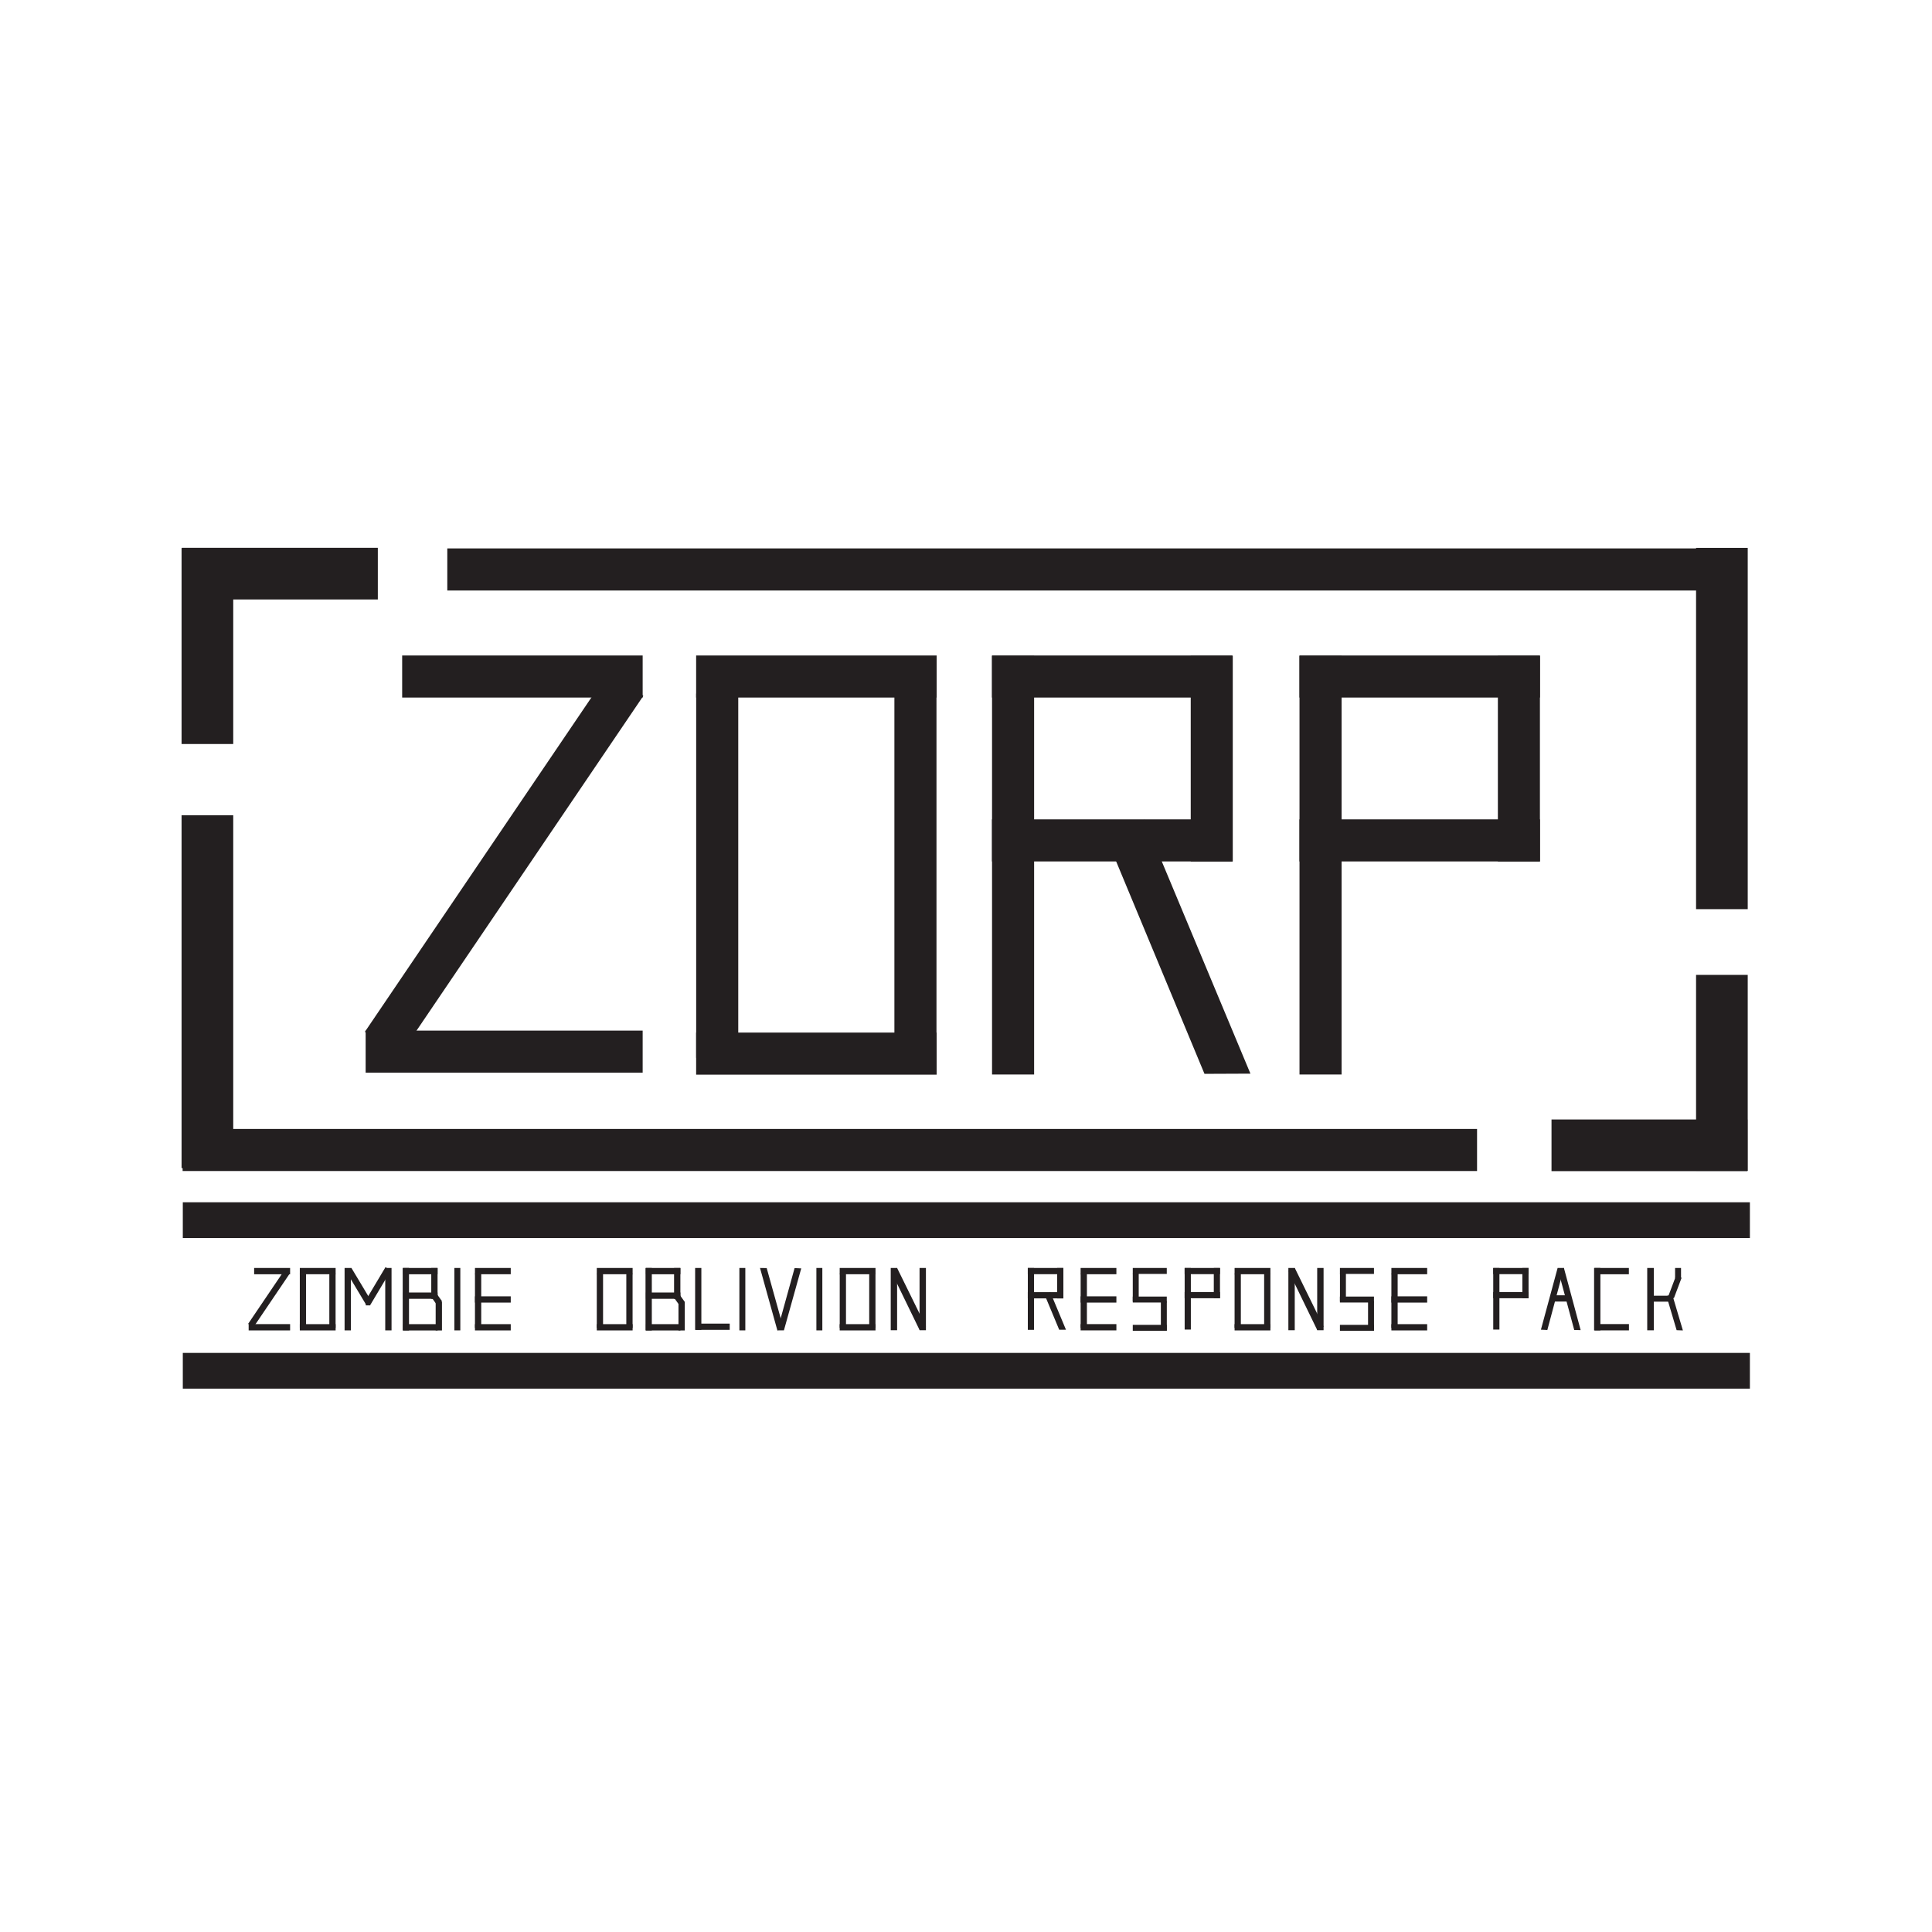 <?xml version="1.0" encoding="utf-8"?>
<!-- Generator: Adobe Illustrator 28.0.0, SVG Export Plug-In . SVG Version: 6.00 Build 0)  -->
<svg version="1.1" xmlns="http://www.w3.org/2000/svg" xmlns:xlink="http://www.w3.org/1999/xlink" x="0px" y="0px"
	 viewBox="0 0 500 500" style="enable-background:new 0 0 500 500;" xml:space="preserve">
<style type="text/css">
	.st0{display:none;}
	.st1{display:inline;}
	.st2{fill:#343433;}
	.st3{fill:none;stroke:#343433;stroke-width:10;stroke-linecap:round;stroke-miterlimit:10;}
	.st4{fill:#F1F1F2;}
	.st5{fill:none;stroke:#F1F1F2;stroke-width:3;stroke-linecap:round;stroke-miterlimit:10;}
	.st6{fill:#231F20;}
</style>
<g id="Troubadours" class="st0">
	<g class="st1">
		<g>
			<path class="st2" d="M134.23,318.91c-7.04,0-12.76-5.72-12.76-12.76s5.72-12.76,12.76-12.76c7.04,0,12.76,5.72,12.76,12.76
				S141.26,318.91,134.23,318.91z M134.23,297.12c-4.98,0-9.04,4.05-9.04,9.04c0,4.98,4.05,9.04,9.04,9.04
				c4.98,0,9.04-4.05,9.04-9.04C143.26,301.17,139.21,297.12,134.23,297.12z"/>
		</g>
		<g>
			<path class="st2" d="M197.23,338.61c-11.97,0-18.31-7.72-18.92-8.51c-1-1.17-23.92-27.89-32.58-39.28
				c-3.23-4.26-8.03-6.04-14.26-5.3c-4.89,0.58-8.86,2.55-8.9,2.57c-0.92,0.46-2.04,0.09-2.5-0.82c-0.46-0.92-0.1-2.03,0.82-2.5
				c0.18-0.09,4.51-2.26,10.03-2.93c7.58-0.92,13.72,1.4,17.78,6.73c8.74,11.5,32.23,38.87,32.47,39.15l0.07,0.09
				c0.24,0.31,6.05,7.7,17.4,7.05c13.08-0.75,21.32-11.45,21.44-17.03c0.02-1.01,0.85-1.82,1.86-1.82c0.01,0,0.03,0,0.04,0
				c1.03,0.02,1.84,0.88,1.82,1.9c-0.09,4.07-2.8,9.06-7.07,13.02c-4.91,4.55-11.26,7.27-17.88,7.64
				C198.3,338.6,197.75,338.61,197.23,338.61z"/>
		</g>
		<g>
			<path class="st2" d="M153.54,338.61c-1.03,0-1.86-0.83-1.86-1.86v-39.02c0-1.03,0.83-1.86,1.86-1.86c1.03,0,1.86,0.83,1.86,1.86
				v39.02C155.4,337.78,154.57,338.61,153.54,338.61z"/>
		</g>
		<g>
			<path class="st2" d="M30.55,199.64c-10.31,0-18.69-8.39-18.69-18.69c0-10.31,8.39-18.69,18.69-18.69h150.16
				c1.03,0,1.86,0.83,1.86,1.86c0,1.03-0.83,1.86-1.86,1.86H30.55c-8.25,0-14.97,6.72-14.97,14.97c0,8.25,6.72,14.97,14.97,14.97
				c1.03,0,1.86,0.83,1.86,1.86C32.41,198.81,31.58,199.64,30.55,199.64z"/>
		</g>
		<g>
			<path class="st2" d="M43.61,242.94c-1.03,0-1.86-0.83-1.86-1.86v-76.96c0-1.03,0.83-1.86,1.86-1.86c1.03,0,1.86,0.83,1.86,1.86
				v76.96C45.47,242.11,44.64,242.94,43.61,242.94z"/>
		</g>
		<g>
			<path class="st2" d="M255.96,303.03c-10.31,0-18.69-8.38-18.69-18.69c0-10.31,8.39-18.69,18.69-18.69h106.33
				c1.03,0,1.86,0.83,1.86,1.86c0,1.03-0.83,1.86-1.86,1.86H255.96c-8.25,0-14.97,6.72-14.97,14.97c0,8.25,6.72,14.97,14.97,14.97
				c1.03,0,1.86,0.83,1.86,1.86C257.82,302.2,256.99,303.03,255.96,303.03z"/>
		</g>
		<g>
			<path class="st2" d="M269.01,338.66c-1.03,0-1.86-0.83-1.86-1.86v-69.29c0-1.03,0.83-1.86,1.86-1.86c1.03,0,1.86,0.83,1.86,1.86
				v69.29C270.87,337.83,270.04,338.66,269.01,338.66z"/>
		</g>
		<g>
			<path class="st3" d="M98.88,203.31"/>
		</g>
		<g>
			<path class="st3" d="M98.88,177.4"/>
		</g>
		<g>
			<path class="st2" d="M235.24,243.06c-9.91,0-17.97-8.06-17.97-17.97c0-9.91,8.06-17.97,17.97-17.97
				c9.91,0,17.97,8.06,17.97,17.97C253.21,235,245.15,243.06,235.24,243.06z M235.24,210.83c-7.86,0-14.25,6.39-14.25,14.25
				c0,7.86,6.39,14.25,14.25,14.25c7.86,0,14.25-6.39,14.25-14.25C249.49,217.23,243.1,210.83,235.24,210.83z"/>
		</g>
		<g>
			<path class="st2" d="M251.35,207.48c-1.03,0-1.86-0.83-1.86-1.86c0-7.86-6.39-14.25-14.25-14.25c-7.86,0-14.25,6.39-14.25,14.25
				c0,1.03-0.83,1.86-1.86,1.86c-1.03,0-1.86-0.83-1.86-1.86c0-9.91,8.06-17.97,17.97-17.97c9.91,0,17.97,8.06,17.97,17.97
				C253.21,206.65,252.38,207.48,251.35,207.48z"/>
		</g>
		<g>
			<path class="st2" d="M262.02,241.73c-0.1,0-0.21-0.01-0.32-0.03c-7.07-1.21-12.21-7.3-12.21-14.49c0-1.03,0.83-1.86,1.86-1.86
				c1.03,0,1.86,0.83,1.86,1.86c0,5.37,3.83,9.92,9.11,10.82c1.01,0.17,1.69,1.13,1.52,2.15
				C263.69,241.09,262.91,241.73,262.02,241.73z"/>
		</g>
		<g>
			<path class="st2" d="M301.01,333.14c-9.91,0-17.97-8.06-17.97-17.97c0-9.91,8.06-17.97,17.97-17.97
				c9.91,0,17.97,8.06,17.97,17.97C318.98,325.08,310.92,333.14,301.01,333.14z M301.01,300.92c-7.86,0-14.25,6.39-14.25,14.25
				c0,7.86,6.39,14.25,14.25,14.25c7.86,0,14.25-6.39,14.25-14.25C315.26,307.31,308.86,300.92,301.01,300.92z"/>
		</g>
		<g>
			<path class="st2" d="M58.82,242.94c-1.03,0-1.86-0.83-1.86-1.86v-63.47c0-1.03,0.83-1.86,1.86-1.86c1.03,0,1.86,0.83,1.86,1.86
				v63.47C60.68,242.11,59.85,242.94,58.82,242.94z"/>
		</g>
		<g>
			<path class="st2" d="M94.74,242.94c-7.53,0-9.81-4.28-9.99-6.67l-2.36-13.67c-1.53-10.67-9.64-18.12-19.72-18.12
				c-1.03,0-1.86-0.83-1.86-1.86c0-1.03,0.83-1.86,1.86-1.86c5.97,0,11.4,2.14,15.72,6.2c4.1,3.85,6.83,9.21,7.68,15.09l2.39,13.86
				l0,0.06c0.05,0.44,0.59,3.25,6.28,3.25c1.03,0,1.86,0.83,1.86,1.86C96.6,242.11,95.77,242.94,94.74,242.94z"/>
		</g>
		<g>
			<path class="st2" d="M60.3,204.48c-1.03,0-1.86-0.83-1.86-1.86c0-1.03,0.83-1.86,1.86-1.86c17.34,0,19.35-6.31,19.35-11.05
				c0-4.39-2.16-10.23-20.82-10.23c-1.03,0-1.86-0.83-1.86-1.86c0-1.03,0.83-1.86,1.86-1.86c6.07,0,24.55,0,24.55,13.95
				C83.37,199.51,75.6,204.48,60.3,204.48z"/>
		</g>
		<g>
			<path class="st2" d="M362.29,338.9c-1.03,0-1.86-0.83-1.86-1.86v-69.53c0-1.03,0.83-1.86,1.86-1.86c1.03,0,1.86,0.83,1.86,1.86
				v69.53C364.15,338.07,363.32,338.9,362.29,338.9z"/>
		</g>
		<g>
			<path class="st2" d="M398.21,338.9c-7.59,0-9.84-4.35-9.99-6.72l-2.36-19.7c-1.54-10.66-9.65-18.1-19.72-18.1
				c-1.03,0-1.86-0.83-1.86-1.86c0-1.03,0.83-1.86,1.86-1.86c5.97,0,11.4,2.14,15.72,6.2c4.11,3.86,6.84,9.23,7.69,15.12l0.01,0.04
				l2.38,19.89l0,0.02c0.05,0.45,0.61,3.25,6.28,3.25c1.03,0,1.86,0.83,1.86,1.86C400.07,338.07,399.24,338.9,398.21,338.9z"/>
		</g>
		<g>
			<path class="st2" d="M363.77,294.37c-1.03,0-1.86-0.83-1.86-1.86c0-1.03,0.83-1.86,1.86-1.86c17.34,0,19.35-6.31,19.35-11.05
				c0-4.39-2.16-10.23-20.82-10.23c-1.03,0-1.86-0.83-1.86-1.86c0-1.03,0.83-1.86,1.86-1.86c6.07,0,24.55,0,24.55,13.95
				C386.84,289.4,379.08,294.37,363.77,294.37z"/>
		</g>
		<g>
			<path class="st2" d="M403.99,243.17c-1.03,0-1.86-0.83-1.86-1.86v-63.47c0-1.03,0.83-1.86,1.86-1.86s1.86,0.83,1.86,1.86v63.47
				C405.85,242.34,405.01,243.17,403.99,243.17z"/>
		</g>
		<g>
			<path class="st2" d="M439.9,243.17c-7.53,0-9.81-4.28-9.99-6.67l-2.36-13.67c-1.53-10.67-9.64-18.12-19.72-18.12
				c-1.03,0-1.86-0.83-1.86-1.86c0-1.03,0.83-1.86,1.86-1.86c5.97,0,11.4,2.14,15.72,6.2c4.1,3.85,6.83,9.21,7.68,15.09l2.39,13.86
				l0,0.06c0.05,0.44,0.59,3.25,6.28,3.25c1.03,0,1.86,0.83,1.86,1.86C441.77,242.34,440.93,243.17,439.9,243.17z"/>
		</g>
		<g>
			<path class="st2" d="M405.46,204.71c-1.03,0-1.86-0.83-1.86-1.86c0-1.03,0.83-1.86,1.86-1.86c17.34,0,19.35-6.31,19.35-11.05
				c0-4.39-2.16-10.23-20.82-10.23c-1.03,0-1.86-0.83-1.86-1.86c0-1.03,0.83-1.86,1.86-1.86c6.07,0,24.55,0,24.55,13.95
				C428.53,199.74,420.77,204.71,405.46,204.71z"/>
		</g>
		<g>
			<path class="st2" d="M323.5,316.54c-1.03,0-1.86-0.83-1.86-1.86c0-11.38-9.26-20.63-20.63-20.63c-5.41,0-10.52,2.08-14.4,5.85
				c-0.74,0.72-1.91,0.7-2.63-0.03c-0.72-0.74-0.7-1.91,0.03-2.63c4.57-4.45,10.61-6.91,16.99-6.91c13.43,0,24.36,10.93,24.36,24.36
				C325.36,315.7,324.53,316.54,323.5,316.54z"/>
		</g>
		<g>
			<path class="st2" d="M335.12,338.66c-4.23,0-7.34-1.07-9.53-3.27c-4.01-4.02-3.98-10.92-3.95-18.91c0-0.7,0.01-1.41,0.01-2.13
				c0-1.03,0.83-1.86,1.86-1.86s1.86,0.83,1.86,1.86c0,0.72,0,1.44-0.01,2.15c-0.03,7.16-0.05,13.34,2.87,16.26
				c1.45,1.46,3.71,2.17,6.9,2.17c7.18,0,11.65-4.56,11.65-11.91c0-1.03,0.83-1.86,1.86-1.86c1.03,0,1.86,0.83,1.86,1.86
				c0,4.49-1.39,8.35-4.02,11.15C343.72,337.11,339.79,338.66,335.12,338.66z"/>
		</g>
		<g>
			<path class="st2" d="M348.63,338.9c-1.03,0-1.86-0.83-1.86-1.86v-39.63c0-1.03,0.83-1.86,1.86-1.86c1.03,0,1.86,0.83,1.86,1.86
				v39.63C350.49,338.07,349.65,338.9,348.63,338.9z"/>
		</g>
		<g>
			<path class="st2" d="M344.66,237.27c-9.91,0-17.97-8.06-17.97-17.97c0-9.91,8.06-17.97,17.97-17.97
				c9.91,0,17.97,8.06,17.97,17.97C362.63,229.2,354.57,237.27,344.66,237.27z M344.66,205.04c-7.86,0-14.25,6.39-14.25,14.25
				c0,7.86,6.39,14.25,14.25,14.25c7.86,0,14.25-6.39,14.25-14.25C358.91,211.43,352.52,205.04,344.66,205.04z"/>
		</g>
		<g>
			<path class="st2" d="M367.15,220.66c-1.03,0-1.86-0.83-1.86-1.86c0-11.38-9.26-20.63-20.63-20.63c-5.41,0-10.52,2.08-14.4,5.85
				c-0.74,0.72-1.91,0.7-2.63-0.03c-0.72-0.74-0.7-1.92,0.03-2.63c4.57-4.45,10.61-6.91,16.99-6.91c13.43,0,24.36,10.93,24.36,24.36
				C369.01,219.83,368.18,220.66,367.15,220.66z"/>
		</g>
		<g>
			<path class="st2" d="M378.77,242.78c-4.23,0-7.34-1.07-9.53-3.27c-4.01-4.02-3.98-10.92-3.95-18.91c0-0.7,0.01-1.41,0.01-2.13
				c0-1.03,0.83-1.86,1.86-1.86c1.03,0,1.86,0.83,1.86,1.86c0,0.72,0,1.44-0.01,2.15c-0.03,7.16-0.05,13.34,2.87,16.27
				c1.45,1.46,3.71,2.17,6.9,2.17c7.18,0,11.65-4.56,11.65-11.91c0-1.03,0.83-1.86,1.86-1.86c1.03,0,1.86,0.83,1.86,1.86
				c0,4.49-1.39,8.35-4.02,11.15C387.37,241.23,383.44,242.78,378.77,242.78z"/>
		</g>
		<g>
			<path class="st2" d="M392.28,243.17c-1.03,0-1.86-0.83-1.86-1.86v-39.78c0-1.03,0.83-1.86,1.86-1.86c1.03,0,1.86,0.83,1.86,1.86
				v39.78C394.14,242.34,393.31,243.17,392.28,243.17z"/>
		</g>
		<g>
			<path class="st2" d="M114.98,237.27c-9.91,0-17.97-8.06-17.97-17.97c0-9.91,8.06-17.97,17.97-17.97s17.97,8.06,17.97,17.97
				C132.96,229.2,124.89,237.27,114.98,237.27z M114.98,205.04c-7.86,0-14.25,6.39-14.25,14.25c0,7.86,6.39,14.25,14.25,14.25
				s14.25-6.39,14.25-14.25C129.23,211.43,122.84,205.04,114.98,205.04z"/>
		</g>
		<g>
			<path class="st2" d="M137.48,220.66c-1.03,0-1.86-0.83-1.86-1.86c0-11.38-9.26-20.63-20.63-20.63c-5.41,0-10.52,2.08-14.4,5.85
				c-0.74,0.72-1.91,0.7-2.63-0.03c-0.72-0.74-0.7-1.92,0.03-2.63c4.57-4.45,10.61-6.91,16.99-6.91c13.43,0,24.36,10.93,24.36,24.36
				C139.34,219.83,138.51,220.66,137.48,220.66z"/>
		</g>
		<g>
			<path class="st2" d="M149.1,242.78c-4.23,0-7.34-1.07-9.53-3.27c-4.01-4.02-3.98-10.92-3.95-18.91c0-0.7,0.01-1.41,0.01-2.13
				c0-1.03,0.83-1.86,1.86-1.86s1.86,0.83,1.86,1.86c0,0.72,0,1.44-0.01,2.15c-0.03,7.16-0.05,13.34,2.87,16.26
				c1.45,1.46,3.71,2.17,6.9,2.17c7.18,0,11.65-4.56,11.65-11.91c0-1.03,0.83-1.86,1.86-1.86s1.86,0.83,1.86,1.86
				c0,4.49-1.39,8.35-4.02,11.15C157.69,241.23,153.77,242.78,149.1,242.78z"/>
		</g>
		<g>
			<path class="st2" d="M162.6,243.17c-1.03,0-1.86-0.83-1.86-1.86v-39.78c0-1.03,0.83-1.86,1.86-1.86s1.86,0.83,1.86,1.86v39.78
				C164.47,242.34,163.63,243.17,162.6,243.17z"/>
		</g>
		<g>
			<path class="st2" d="M180.71,201.58c-1.03,0-1.86-0.83-1.86-1.86c0-1.03,0.83-1.86,1.86-1.86c10.41,0,18.88-7.15,18.88-15.94
				c0-8.79-8.47-15.94-18.88-15.94c-1.03,0-1.86-0.83-1.86-1.86c0-1.03,0.83-1.86,1.86-1.86c12.46,0,22.6,8.82,22.6,19.66
				C203.31,192.76,193.18,201.58,180.71,201.58z"/>
		</g>
		<g>
			<path class="st2" d="M173.79,243.06c-1.03,0-1.86-0.83-1.86-1.86v-77.08c0-1.03,0.83-1.86,1.86-1.86c1.03,0,1.86,0.83,1.86,1.86
				v77.08C175.65,242.23,174.82,243.06,173.79,243.06z"/>
		</g>
		<g>
			<path class="st2" d="M173.79,323.81c-1.03,0-1.86-0.83-1.86-1.86v-33.9c0-1.03,0.83-1.86,1.86-1.86c1.03,0,1.86,0.83,1.86,1.86
				v33.9C175.65,322.97,174.82,323.81,173.79,323.81z"/>
		</g>
		<g>
			<path class="st2" d="M188.23,243.06c-1.03,0-1.86-0.83-1.86-1.86c0-1.03,0.83-1.86,1.86-1.86c10.41,0,18.88-8.47,18.88-18.88
				s-8.47-18.88-18.88-18.88c-1.03,0-1.86-0.83-1.86-1.86c0-1.03,0.83-1.86,1.86-1.86c12.46,0,22.6,10.14,22.6,22.6
				C210.83,232.92,200.69,243.06,188.23,243.06z"/>
		</g>
		<g>
			<path class="st2" d="M268.99,241.8c-1.03,0-1.86-0.83-1.86-1.86v-75.73c0-1.03,0.83-1.86,1.86-1.86c1.03,0,1.86,0.83,1.86,1.86
				v75.73C270.85,240.97,270.02,241.8,268.99,241.8z"/>
		</g>
		<g>
			<path class="st2" d="M279.69,241.8c-1.03,0-1.86-0.83-1.86-1.86c0-1.03,0.83-1.86,1.86-1.86c19.85,0,36-16.15,36-36
				c0-19.85-16.15-36-36-36c-1.03,0-1.86-0.83-1.86-1.86c0-1.03,0.83-1.86,1.86-1.86c21.9,0,39.72,17.82,39.72,39.72
				C319.41,223.98,301.59,241.8,279.69,241.8z"/>
		</g>
		<g>
			<path class="st2" d="M279.69,166.07h-25.8c-1.03,0-1.86-0.83-1.86-1.86c0-1.03,0.83-1.86,1.86-1.86h25.8
				c1.03,0,1.86,0.83,1.86,1.86C281.55,165.24,280.72,166.07,279.69,166.07z"/>
		</g>
		<g>
			<path class="st2" d="M191.87,201.69H174c-1.03,0-1.86-0.83-1.86-1.86c0-1.03,0.83-1.86,1.86-1.86h17.87
				c1.03,0,1.86,0.83,1.86,1.86C193.73,200.86,192.9,201.69,191.87,201.69z"/>
		</g>
		<g>
			<path class="st2" d="M251.35,227.6c-1.03,0-1.86-0.83-1.86-1.86v-20.57c0-1.03,0.83-1.86,1.86-1.86c1.03,0,1.86,0.83,1.86,1.86
				v20.57C253.21,226.77,252.38,227.6,251.35,227.6z"/>
		</g>
		<g>
			<path class="st2" d="M187.83,243.06H174c-1.03,0-1.86-0.83-1.86-1.86c0-1.03,0.83-1.86,1.86-1.86h13.83
				c1.03,0,1.86,0.83,1.86,1.86C189.69,242.23,188.86,243.06,187.83,243.06z"/>
		</g>
		<g>
			<path class="st2" d="M279.69,241.8h-17.67c-1.03,0-1.86-0.83-1.86-1.86c0-1.03,0.83-1.86,1.86-1.86h17.67
				c1.03,0,1.86,0.83,1.86,1.86C281.55,240.97,280.72,241.8,279.69,241.8z"/>
		</g>
		<g>
			<path class="st2" d="M464.77,187.22c-0.39,0-0.78-0.12-1.11-0.37c-0.82-0.62-0.99-1.78-0.37-2.61c1.49-1.99,2.27-4.35,2.27-6.84
				c0-6.3-5.12-11.42-11.42-11.42c-6.3,0-11.42,5.12-11.42,11.42c0,0.54,0.04,1.07,0.11,1.6c0.14,1.02-0.57,1.96-1.59,2.1
				c-1.02,0.14-1.96-0.57-2.1-1.59c-0.1-0.69-0.15-1.4-0.15-2.11c0-8.35,6.79-15.14,15.14-15.14c8.35,0,15.14,6.79,15.14,15.14
				c0,3.3-1.04,6.44-3.02,9.07C465.89,186.96,465.33,187.22,464.77,187.22z"/>
		</g>
		<g>
			<path class="st2" d="M462.38,243.16h-21.35c-1.03,0-1.86-0.83-1.86-1.86c0-1.03,0.83-1.86,1.86-1.86h21.35
				c12.08,0,21.9-9.83,21.9-21.9c0-9.19-5.21-16.73-14.3-20.68c-0.94-0.41-1.38-1.51-0.97-2.45c0.41-0.94,1.5-1.38,2.45-0.97
				c10.36,4.5,16.54,13.5,16.54,24.09C488,231.67,476.51,243.16,462.38,243.16z"/>
		</g>
		<g>
			<path class="st2" d="M474.87,199.18c-0.34,0-0.69-0.09-0.99-0.29c-3.48-2.21-8.02-4.29-17.59-4.57
				c-16.66-0.5-17.11-14.67-17.11-14.81c-0.02-1.03,0.8-1.88,1.83-1.9c1.01-0.02,1.87,0.8,1.9,1.82c0.01,0.47,0.47,10.78,13.5,11.17
				c10.5,0.31,15.74,2.78,19.48,5.15c0.87,0.55,1.13,1.7,0.58,2.57C476.09,198.87,475.48,199.18,474.87,199.18z"/>
		</g>
		<g>
			<path class="st4" d="M134.23,317.61c-6.32,0-11.46-5.14-11.46-11.46c0-6.32,5.14-11.46,11.46-11.46
				c6.32,0,11.46,5.14,11.46,11.46C145.68,312.47,140.54,317.61,134.23,317.61z M134.23,295.82c-5.7,0-10.34,4.64-10.34,10.34
				s4.64,10.34,10.34,10.34c5.7,0,10.34-4.64,10.34-10.34S139.93,295.82,134.23,295.82z"/>
		</g>
		<g>
			<path class="st4" d="M197.27,337.31c-11.74,0-17.9-7.96-17.96-8.05c-0.21-0.25-23.76-27.68-32.54-39.23
				c-8.49-11.17-24.62-3.19-24.78-3.11c-0.28,0.14-0.61,0.03-0.75-0.25c-0.14-0.28-0.03-0.61,0.25-0.75
				c0.17-0.09,17.13-8.48,26.18,3.43c8.76,11.53,32.28,38.93,32.52,39.21c0.08,0.11,6.44,8.28,18.54,7.59
				c13.4-0.76,22.52-11.52,22.67-18.3c0.01-0.31,0.24-0.55,0.57-0.55c0.31,0.01,0.55,0.26,0.55,0.57
				c-0.16,7.19-9.71,18.59-23.72,19.39C198.26,337.3,197.76,337.31,197.27,337.31z"/>
		</g>
		<g>
			<path class="st4" d="M153.54,337.31c-0.31,0-0.56-0.25-0.56-0.56v-39.02c0-0.31,0.25-0.56,0.56-0.56c0.31,0,0.56,0.25,0.56,0.56
				v39.02C154.1,337.06,153.85,337.31,153.54,337.31z"/>
		</g>
		<g>
			<path class="st4" d="M30.55,198.34c-9.59,0-17.39-7.8-17.39-17.39c0-9.59,7.8-17.39,17.39-17.39h150.16
				c0.31,0,0.56,0.25,0.56,0.56s-0.25,0.56-0.56,0.56H30.55c-8.97,0-16.27,7.3-16.27,16.27c0,8.97,7.3,16.27,16.27,16.27
				c0.31,0,0.56,0.25,0.56,0.56S30.86,198.34,30.55,198.34z"/>
		</g>
		<g>
			<path class="st4" d="M43.61,241.64c-0.31,0-0.56-0.25-0.56-0.56v-76.96c0-0.31,0.25-0.56,0.56-0.56c0.31,0,0.56,0.25,0.56,0.56
				v76.96C44.17,241.39,43.92,241.64,43.61,241.64z"/>
		</g>
		<g>
			<path class="st4" d="M255.96,301.73c-9.59,0-17.39-7.8-17.39-17.39c0-9.59,7.8-17.39,17.39-17.39h106.33
				c0.31,0,0.56,0.25,0.56,0.56c0,0.31-0.25,0.56-0.56,0.56H255.96c-8.97,0-16.27,7.3-16.27,16.27c0,8.97,7.3,16.27,16.27,16.27
				c0.31,0,0.56,0.25,0.56,0.56C256.52,301.48,256.27,301.73,255.96,301.73z"/>
		</g>
		<g>
			<path class="st4" d="M269.01,337.36c-0.31,0-0.56-0.25-0.56-0.56v-69.29c0-0.31,0.25-0.56,0.56-0.56s0.56,0.25,0.56,0.56v69.29
				C269.57,337.11,269.32,337.36,269.01,337.36z"/>
		</g>
		<g>
			<path class="st5" d="M98.88,203.31"/>
		</g>
		<g>
			<path class="st5" d="M98.88,177.4"/>
		</g>
		<g>
			<path class="st4" d="M235.24,241.76c-9.19,0-16.67-7.48-16.67-16.67c0-9.19,7.48-16.67,16.67-16.67
				c9.19,0,16.67,7.48,16.67,16.67C251.91,234.28,244.43,241.76,235.24,241.76z M235.24,209.53c-8.58,0-15.55,6.98-15.55,15.55
				c0,8.58,6.98,15.55,15.55,15.55c8.58,0,15.55-6.98,15.55-15.55C250.8,216.51,243.82,209.53,235.24,209.53z"/>
		</g>
		<g>
			<path class="st4" d="M251.35,206.18c-0.31,0-0.56-0.25-0.56-0.56c0-8.58-6.98-15.55-15.55-15.55c-8.58,0-15.55,6.98-15.55,15.55
				c0,0.31-0.25,0.56-0.56,0.56c-0.31,0-0.56-0.25-0.56-0.56c0-9.19,7.48-16.67,16.67-16.67c9.19,0,16.67,7.48,16.67,16.67
				C251.91,205.93,251.66,206.18,251.35,206.18z"/>
		</g>
		<g>
			<path class="st4" d="M262.02,240.43c-0.03,0-0.06,0-0.09-0.01c-6.45-1.1-11.13-6.65-11.13-13.2c0-0.31,0.25-0.56,0.56-0.56
				c0.31,0,0.56,0.25,0.56,0.56c0,6,4.29,11.09,10.2,12.1c0.3,0.05,0.51,0.34,0.46,0.64C262.52,240.24,262.28,240.43,262.02,240.43z
				"/>
		</g>
		<g>
			<path class="st4" d="M301.01,331.84c-9.19,0-16.67-7.48-16.67-16.67c0-9.19,7.48-16.67,16.67-16.67
				c9.19,0,16.67,7.48,16.67,16.67C317.68,324.36,310.2,331.84,301.01,331.84z M301.01,299.61c-8.58,0-15.55,6.98-15.55,15.55
				c0,8.58,6.98,15.55,15.55,15.55c8.58,0,15.55-6.98,15.55-15.55C316.56,306.59,309.58,299.61,301.01,299.61z"/>
		</g>
		<g>
			<path class="st4" d="M58.82,241.64c-0.31,0-0.56-0.25-0.56-0.56v-63.47c0-0.31,0.25-0.56,0.56-0.56c0.31,0,0.56,0.25,0.56,0.56
				v63.47C59.38,241.39,59.13,241.64,58.82,241.64z"/>
		</g>
		<g>
			<path class="st4" d="M94.74,241.64c-7.93,0-8.64-4.95-8.69-5.51l-2.36-13.7c-1.63-11.34-10.27-19.26-21.01-19.26
				c-0.31,0-0.56-0.25-0.56-0.56c0-0.31,0.25-0.56,0.56-0.56c11.31,0,20.41,8.31,22.12,20.2l2.37,13.78
				c0.01,0.18,0.33,4.49,7.58,4.49c0.31,0,0.56,0.25,0.56,0.56C95.3,241.39,95.05,241.64,94.74,241.64z"/>
		</g>
		<g>
			<path class="st4" d="M60.3,203.18c-0.31,0-0.56-0.25-0.56-0.56c0-0.31,0.25-0.56,0.56-0.56c13.9,0,20.65-4.04,20.65-12.35
				c0-7.87-7.03-11.53-22.13-11.53c-0.31,0-0.56-0.25-0.56-0.56c0-0.31,0.25-0.56,0.56-0.56c15.64,0,23.24,4.14,23.24,12.65
				C82.06,198.77,74.94,203.18,60.3,203.18z"/>
		</g>
		<g>
			<path class="st4" d="M362.29,337.6c-0.31,0-0.56-0.25-0.56-0.56v-69.53c0-0.31,0.25-0.56,0.56-0.56c0.31,0,0.56,0.25,0.56,0.56
				v69.53C362.85,337.35,362.6,337.6,362.29,337.6z"/>
		</g>
		<g>
			<path class="st4" d="M398.21,337.6c-8,0-8.65-5.03-8.69-5.52l-2.37-19.78c-1.62-11.32-10.26-19.23-21.01-19.23
				c-0.31,0-0.56-0.25-0.56-0.56s0.25-0.56,0.56-0.56c11.31,0,20.41,8.31,22.12,20.2l2.37,19.84c0.01,0.18,0.33,4.49,7.58,4.49
				c0.31,0,0.56,0.25,0.56,0.56S398.52,337.6,398.21,337.6z"/>
		</g>
		<g>
			<path class="st4" d="M363.77,293.07c-0.31,0-0.56-0.25-0.56-0.56s0.25-0.56,0.56-0.56c13.9,0,20.65-4.04,20.65-12.35
				c0-7.87-7.03-11.53-22.13-11.53c-0.31,0-0.56-0.25-0.56-0.56c0-0.31,0.25-0.56,0.56-0.56c15.64,0,23.24,4.14,23.24,12.65
				C385.53,288.67,378.41,293.07,363.77,293.07z"/>
		</g>
		<g>
			<path class="st4" d="M403.99,241.87c-0.31,0-0.56-0.25-0.56-0.56v-63.47c0-0.31,0.25-0.56,0.56-0.56s0.56,0.25,0.56,0.56v63.47
				C404.54,241.62,404.29,241.87,403.99,241.87z"/>
		</g>
		<g>
			<path class="st4" d="M439.9,241.87c-7.93,0-8.64-4.95-8.69-5.51l-2.36-13.7c-1.63-11.34-10.27-19.26-21.01-19.26
				c-0.31,0-0.56-0.25-0.56-0.56c0-0.31,0.25-0.56,0.56-0.56c11.31,0,20.41,8.31,22.12,20.2l2.37,13.78
				c0.01,0.18,0.33,4.49,7.58,4.49c0.31,0,0.56,0.25,0.56,0.56S440.21,241.87,439.9,241.87z"/>
		</g>
		<g>
			<path class="st4" d="M405.46,203.41c-0.31,0-0.56-0.25-0.56-0.56c0-0.31,0.25-0.56,0.56-0.56c13.9,0,20.65-4.04,20.65-12.35
				c0-7.87-7.03-11.53-22.13-11.53c-0.31,0-0.56-0.25-0.56-0.56s0.25-0.56,0.56-0.56c15.64,0,23.24,4.14,23.24,12.65
				C427.23,199,420.11,203.41,405.46,203.41z"/>
		</g>
		<g>
			<path class="st4" d="M323.5,315.23c-0.31,0-0.56-0.25-0.56-0.56c0-12.1-9.84-21.94-21.94-21.94c-5.75,0-11.19,2.21-15.31,6.22
				c-0.22,0.22-0.57,0.21-0.79-0.01c-0.22-0.22-0.21-0.57,0.01-0.79c4.33-4.22,10.04-6.54,16.08-6.54
				c12.71,0,23.05,10.34,23.05,23.05C324.06,314.98,323.81,315.23,323.5,315.23z"/>
		</g>
		<g>
			<path class="st4" d="M335.12,337.36c-3.86,0-6.68-0.94-8.61-2.88c-3.63-3.64-3.6-10.29-3.57-17.98c0-0.7,0.01-1.42,0.01-2.14
				c0-0.31,0.25-0.56,0.56-0.56c0.31,0,0.56,0.25,0.56,0.56c0,0.72,0,1.44-0.01,2.14c-0.03,7.45-0.05,13.88,3.25,17.19
				c1.71,1.72,4.27,2.55,7.82,2.55c7.87,0,12.95-5.19,12.95-13.21c0-0.31,0.25-0.56,0.56-0.56c0.31,0,0.56,0.25,0.56,0.56
				C349.19,331.73,343.66,337.36,335.12,337.36z"/>
		</g>
		<g>
			<path class="st4" d="M348.63,337.6c-0.31,0-0.56-0.25-0.56-0.56v-39.63c0-0.31,0.25-0.56,0.56-0.56c0.31,0,0.56,0.25,0.56,0.56
				v39.63C349.19,337.35,348.94,337.6,348.63,337.6z"/>
		</g>
		<g>
			<path class="st4" d="M344.66,235.96c-9.19,0-16.67-7.48-16.67-16.67c0-9.19,7.48-16.67,16.67-16.67s16.67,7.48,16.67,16.67
				C361.33,228.49,353.85,235.96,344.66,235.96z M344.66,203.74c-8.58,0-15.55,6.98-15.55,15.55c0,8.58,6.98,15.55,15.55,15.55
				c8.58,0,15.55-6.98,15.55-15.55C360.21,210.72,353.23,203.74,344.66,203.74z"/>
		</g>
		<g>
			<path class="st4" d="M367.15,219.36c-0.31,0-0.56-0.25-0.56-0.56c0-12.1-9.84-21.94-21.94-21.94c-5.75,0-11.19,2.21-15.31,6.22
				c-0.22,0.22-0.57,0.21-0.79-0.01c-0.22-0.22-0.21-0.57,0.01-0.79c4.33-4.22,10.04-6.54,16.08-6.54
				c12.71,0,23.05,10.34,23.05,23.05C367.71,219.11,367.46,219.36,367.15,219.36z"/>
		</g>
		<g>
			<path class="st4" d="M378.77,241.48c-3.86,0-6.68-0.94-8.61-2.88c-3.63-3.64-3.6-10.29-3.57-17.98c0-0.7,0.01-1.42,0.01-2.14
				c0-0.31,0.25-0.56,0.56-0.56c0.31,0,0.56,0.25,0.56,0.56c0,0.72,0,1.44-0.01,2.14c-0.03,7.45-0.05,13.88,3.25,17.19
				c1.71,1.72,4.27,2.55,7.82,2.55c7.87,0,12.95-5.19,12.95-13.21c0-0.31,0.25-0.56,0.56-0.56c0.31,0,0.56,0.25,0.56,0.56
				C392.84,235.86,387.32,241.48,378.77,241.48z"/>
		</g>
		<g>
			<path class="st4" d="M392.28,241.87c-0.31,0-0.56-0.25-0.56-0.56v-39.78c0-0.31,0.25-0.56,0.56-0.56c0.31,0,0.56,0.25,0.56,0.56
				v39.78C392.84,241.62,392.59,241.87,392.28,241.87z"/>
		</g>
		<g>
			<path class="st4" d="M114.98,235.96c-9.19,0-16.67-7.48-16.67-16.67c0-9.19,7.48-16.67,16.67-16.67s16.67,7.48,16.67,16.67
				C131.65,228.49,124.18,235.96,114.98,235.96z M114.98,203.74c-8.58,0-15.55,6.98-15.55,15.55c0,8.58,6.98,15.55,15.55,15.55
				s15.55-6.98,15.55-15.55C130.54,210.72,123.56,203.74,114.98,203.74z"/>
		</g>
		<g>
			<path class="st4" d="M137.48,219.36c-0.31,0-0.56-0.25-0.56-0.56c0-12.1-9.84-21.94-21.94-21.94c-5.75,0-11.19,2.21-15.31,6.22
				c-0.22,0.22-0.57,0.21-0.79-0.01c-0.22-0.22-0.21-0.57,0.01-0.79c4.33-4.22,10.04-6.54,16.08-6.54
				c12.71,0,23.05,10.34,23.05,23.05C138.04,219.11,137.79,219.36,137.48,219.36z"/>
		</g>
		<g>
			<path class="st4" d="M149.1,241.48c-3.86,0-6.68-0.94-8.61-2.88c-3.63-3.64-3.6-10.29-3.57-17.98c0-0.7,0.01-1.42,0.01-2.14
				c0-0.31,0.25-0.56,0.56-0.56s0.56,0.25,0.56,0.56c0,0.72,0,1.44-0.01,2.14c-0.03,7.45-0.05,13.88,3.25,17.19
				c1.71,1.72,4.27,2.55,7.82,2.55c7.87,0,12.95-5.19,12.95-13.21c0-0.31,0.25-0.56,0.56-0.56s0.56,0.25,0.56,0.56
				C163.16,235.86,157.64,241.48,149.1,241.48z"/>
		</g>
		<g>
			<path class="st4" d="M162.6,241.87c-0.31,0-0.56-0.25-0.56-0.56v-39.78c0-0.31,0.25-0.56,0.56-0.56s0.56,0.25,0.56,0.56v39.78
				C163.16,241.62,162.91,241.87,162.6,241.87z"/>
		</g>
		<g>
			<path class="st4" d="M180.71,200.28c-0.31,0-0.56-0.25-0.56-0.56c0-0.31,0.25-0.56,0.56-0.56c11.13,0,20.18-7.74,20.18-17.24
				s-9.05-17.24-20.18-17.24c-0.31,0-0.56-0.25-0.56-0.56s0.25-0.56,0.56-0.56c11.74,0,21.3,8.24,21.3,18.36
				C202.01,192.04,192.46,200.28,180.71,200.28z"/>
		</g>
		<g>
			<path class="st4" d="M173.79,241.76c-0.31,0-0.56-0.25-0.56-0.56v-77.08c0-0.31,0.25-0.56,0.56-0.56s0.56,0.25,0.56,0.56v77.08
				C174.35,241.51,174.1,241.76,173.79,241.76z"/>
		</g>
		<g>
			<path class="st4" d="M173.79,322.5c-0.31,0-0.56-0.25-0.56-0.56v-33.9c0-0.31,0.25-0.56,0.56-0.56s0.56,0.25,0.56,0.56v33.9
				C174.35,322.25,174.1,322.5,173.79,322.5z"/>
		</g>
		<g>
			<path class="st4" d="M188.23,241.76c-0.31,0-0.56-0.25-0.56-0.56c0-0.31,0.25-0.56,0.56-0.56c11.13,0,20.18-9.05,20.18-20.18
				c0-11.13-9.05-20.18-20.18-20.18c-0.31,0-0.56-0.25-0.56-0.56c0-0.31,0.25-0.56,0.56-0.56c11.74,0,21.3,9.55,21.3,21.3
				C209.53,232.2,199.97,241.76,188.23,241.76z"/>
		</g>
		<g>
			<path class="st4" d="M268.99,240.5c-0.31,0-0.56-0.25-0.56-0.56v-75.73c0-0.31,0.25-0.56,0.56-0.56s0.56,0.25,0.56,0.56v75.73
				C269.55,240.25,269.3,240.5,268.99,240.5z"/>
		</g>
		<g>
			<path class="st4" d="M279.69,240.5c-0.31,0-0.56-0.25-0.56-0.56s0.25-0.56,0.56-0.56c20.57,0,37.3-16.73,37.3-37.3
				c0-20.57-16.73-37.3-37.3-37.3c-0.31,0-0.56-0.25-0.56-0.56s0.25-0.56,0.56-0.56c21.19,0,38.42,17.24,38.42,38.42
				C318.11,223.26,300.87,240.5,279.69,240.5z"/>
		</g>
		<g>
			<path class="st4" d="M279.69,164.77h-25.8c-0.31,0-0.56-0.25-0.56-0.56s0.25-0.56,0.56-0.56h25.8c0.31,0,0.56,0.25,0.56,0.56
				S280,164.77,279.69,164.77z"/>
		</g>
		<g>
			<path class="st4" d="M191.87,200.39H174c-0.31,0-0.56-0.25-0.56-0.56c0-0.31,0.25-0.56,0.56-0.56h17.87
				c0.31,0,0.56,0.25,0.56,0.56C192.43,200.14,192.18,200.39,191.87,200.39z"/>
		</g>
		<g>
			<path class="st4" d="M251.35,226.3c-0.31,0-0.56-0.25-0.56-0.56v-20.57c0-0.31,0.25-0.56,0.56-0.56c0.31,0,0.56,0.25,0.56,0.56
				v20.57C251.91,226.05,251.66,226.3,251.35,226.3z"/>
		</g>
		<g>
			<path class="st4" d="M187.83,241.76H174c-0.31,0-0.56-0.25-0.56-0.56c0-0.31,0.25-0.56,0.56-0.56h13.83
				c0.31,0,0.56,0.25,0.56,0.56C188.39,241.51,188.14,241.76,187.83,241.76z"/>
		</g>
		<g>
			<path class="st4" d="M279.69,240.5h-17.67c-0.31,0-0.56-0.25-0.56-0.56s0.25-0.56,0.56-0.56h17.67c0.31,0,0.56,0.25,0.56,0.56
				S280,240.5,279.69,240.5z"/>
		</g>
		<g>
			<path class="st4" d="M464.77,185.91c-0.12,0-0.23-0.04-0.33-0.11c-0.25-0.18-0.3-0.53-0.11-0.78c1.66-2.21,2.53-4.85,2.53-7.62
				c0-7.02-5.71-12.72-12.72-12.72c-7.02,0-12.72,5.71-12.72,12.72c0,0.6,0.04,1.19,0.12,1.78c0.04,0.31-0.17,0.59-0.48,0.63
				c-0.31,0.04-0.59-0.17-0.63-0.48c-0.09-0.63-0.13-1.28-0.13-1.93c0-7.63,6.21-13.84,13.84-13.84c7.63,0,13.84,6.21,13.84,13.84
				c0,3.02-0.95,5.88-2.76,8.29C465.1,185.84,464.94,185.91,464.77,185.91z"/>
		</g>
		<g>
			<path class="st4" d="M462.38,241.86h-21.35c-0.31,0-0.56-0.25-0.56-0.56c0-0.31,0.25-0.56,0.56-0.56h21.35
				c12.8,0,23.21-10.41,23.21-23.21c0-9.59-5.64-17.77-15.09-21.87c-0.28-0.12-0.41-0.45-0.29-0.73c0.12-0.28,0.45-0.41,0.73-0.29
				c9.87,4.28,15.76,12.84,15.76,22.9C486.7,230.95,475.79,241.86,462.38,241.86z"/>
		</g>
		<g>
			<path class="st4" d="M474.87,197.88c-0.1,0-0.21-0.03-0.3-0.09c-3.64-2.3-8.36-4.48-18.25-4.77
				c-15.43-0.46-15.85-13.41-15.85-13.54c-0.01-0.31,0.24-0.56,0.55-0.57c0.32-0.01,0.56,0.24,0.57,0.55
				c0.01,0.5,0.43,12.01,14.77,12.44c10.16,0.3,15.05,2.56,18.82,4.95c0.26,0.17,0.34,0.51,0.17,0.77
				C475.23,197.78,475.05,197.88,474.87,197.88z"/>
		</g>
	</g>
</g>
<g id="ZORP">
	<g>
		<rect x="438.94" y="252.3" class="st6" width="13.37" height="50.71"/>
		<rect x="438.94" y="141.79" class="st6" width="13.37" height="93.5"/>
		<rect x="115.76" y="141.93" class="st6" width="326.34" height="10.89"/>
		<rect x="47.26" y="292.17" class="st6" width="335" height="10.89"/>
		<rect x="336.3" y="169.64" class="st6" width="62.24" height="10.89"/>
		<g>
			<rect x="336.3" y="212.05" class="st6" width="62.24" height="10.89"/>
			<rect x="336.31" y="169.73" class="st6" width="10.89" height="108.35"/>
			<rect x="387.65" y="169.73" class="st6" width="10.88" height="53.21"/>
		</g>
		<g>
			<rect x="386.45" y="328.15" class="st6" width="9.15" height="1.6"/>
			<rect x="386.45" y="334.38" class="st6" width="9.15" height="1.6"/>
			<rect x="386.45" y="328.16" class="st6" width="1.6" height="15.93"/>
			<rect x="393.99" y="328.16" class="st6" width="1.6" height="7.82"/>
		</g>
		<g>
			<rect x="306.58" y="328.15" class="st6" width="9.15" height="1.6"/>
			<rect x="306.58" y="334.38" class="st6" width="9.15" height="1.6"/>
			<rect x="306.59" y="328.16" class="st6" width="1.6" height="15.93"/>
			<rect x="314.13" y="328.16" class="st6" width="1.6" height="7.82"/>
		</g>
		<g>
			<rect x="256.72" y="169.64" class="st6" width="62.24" height="10.89"/>
			<rect x="256.72" y="212.05" class="st6" width="62.24" height="10.89"/>
			<rect x="256.74" y="169.73" class="st6" width="10.89" height="108.35"/>
			<rect x="308.16" y="169.73" class="st6" width="10.88" height="53.21"/>
			<polygon class="st6" points="286.11,216.32 296.16,212.14 323.61,277.86 311.72,277.91 			"/>
		</g>
		<g>
			<rect x="265.99" y="328.15" class="st6" width="9.19" height="1.61"/>
			<rect x="265.99" y="334.41" class="st6" width="9.19" height="1.61"/>
			<rect x="266" y="328.16" class="st6" width="1.61" height="16"/>
			<rect x="273.59" y="328.16" class="st6" width="1.61" height="7.86"/>
			<polygon class="st6" points="270.33,335.04 271.82,334.43 275.87,344.13 274.12,344.14 			"/>
		</g>
		<g>
			<rect x="346.77" y="328.15" class="st6" width="8.81" height="1.54"/>
			<rect x="346.77" y="342.87" class="st6" width="8.81" height="1.54"/>
			<rect x="346.77" y="335.55" class="st6" width="8.81" height="1.54"/>
			<rect x="346.78" y="329.57" class="st6" width="1.54" height="7.25"/>
			<rect x="354.05" y="336.82" class="st6" width="1.54" height="7.53"/>
		</g>
		<g>
			<rect x="293.16" y="328.15" class="st6" width="8.8" height="1.54"/>
			<rect x="293.16" y="342.87" class="st6" width="8.8" height="1.54"/>
			<rect x="293.16" y="335.55" class="st6" width="8.8" height="1.54"/>
			<rect x="293.16" y="329.57" class="st6" width="1.54" height="7.25"/>
			<rect x="300.43" y="336.82" class="st6" width="1.54" height="7.53"/>
		</g>
		<g>
			<rect x="180.16" y="169.64" class="st6" width="62.24" height="10.89"/>
			<rect x="180.16" y="267.23" class="st6" width="62.24" height="10.89"/>
			<rect x="180.17" y="179.49" class="st6" width="10.89" height="94.27"/>
			<rect x="231.47" y="179.49" class="st6" width="10.89" height="94.27"/>
		</g>
		<g>
			<rect x="104.08" y="169.64" class="st6" width="62.24" height="10.89"/>
			
				<rect x="74.24" y="218" transform="matrix(0.561 -0.828 0.828 0.561 -127.72 206.204)" class="st6" width="112.39" height="10.89"/>
			<rect x="94.63" y="266.72" class="st6" width="71.69" height="10.88"/>
		</g>
		<g>
			<rect x="319.51" y="328.15" class="st6" width="9.27" height="1.62"/>
			<rect x="319.51" y="342.69" class="st6" width="9.27" height="1.62"/>
			<rect x="319.51" y="329.62" class="st6" width="1.62" height="14.04"/>
			<rect x="327.16" y="329.62" class="st6" width="1.62" height="14.04"/>
		</g>
		<g>
			<rect x="217.31" y="328.15" class="st6" width="9.27" height="1.62"/>
			<rect x="217.31" y="342.69" class="st6" width="9.27" height="1.62"/>
			<rect x="217.32" y="329.62" class="st6" width="1.62" height="14.04"/>
			<rect x="224.95" y="329.62" class="st6" width="1.62" height="14.04"/>
		</g>
		<g>
			<rect x="154.45" y="328.15" class="st6" width="9.27" height="1.62"/>
			<rect x="154.45" y="342.69" class="st6" width="9.27" height="1.62"/>
			<rect x="154.45" y="329.62" class="st6" width="1.62" height="14.04"/>
			<rect x="162.09" y="329.62" class="st6" width="1.62" height="14.04"/>
		</g>
		<g>
			<rect x="77.59" y="328.15" class="st6" width="9.27" height="1.62"/>
			<rect x="77.59" y="342.69" class="st6" width="9.27" height="1.62"/>
			<rect x="77.59" y="329.62" class="st6" width="1.62" height="14.04"/>
			<rect x="85.23" y="329.62" class="st6" width="1.62" height="14.04"/>
		</g>
		<rect x="211.28" y="328.15" class="st6" width="1.54" height="16.15"/>
		<rect x="191.35" y="328.15" class="st6" width="1.54" height="16.15"/>
		<rect x="117.59" y="328.15" class="st6" width="1.54" height="16.15"/>
		<g>
			<rect x="104.33" y="328.15" class="st6" width="8.91" height="1.63"/>
			<rect x="104.33" y="334.5" class="st6" width="8.91" height="1.63"/>
			<rect x="111.61" y="328.16" class="st6" width="1.63" height="7.97"/>
			<rect x="104.34" y="342.69" class="st6" width="8.91" height="1.63"/>
			<rect x="112.75" y="336.94" class="st6" width="1.63" height="7.38"/>
			
				<rect x="112.22" y="335.29" transform="matrix(0.813 -0.582 0.582 0.813 -174.642 128.557)" class="st6" width="1.63" height="2.35"/>
			<rect x="104.22" y="328.15" class="st6" width="1.63" height="16.17"/>
		</g>
		<g>
			<rect x="167.17" y="328.15" class="st6" width="8.91" height="1.63"/>
			<rect x="167.17" y="334.5" class="st6" width="8.91" height="1.63"/>
			<rect x="174.45" y="328.16" class="st6" width="1.63" height="7.97"/>
			<rect x="167.18" y="342.69" class="st6" width="8.91" height="1.63"/>
			<rect x="175.59" y="336.94" class="st6" width="1.63" height="7.38"/>
			<polygon class="st6" points="174.53,335.98 175.86,335.03 177.22,336.94 175.9,337.89 			"/>
			<rect x="167.06" y="328.15" class="st6" width="1.63" height="16.17"/>
		</g>
		<g>
			<rect x="412.65" y="328.15" class="st6" width="8.9" height="1.63"/>
			<rect x="412.67" y="342.67" class="st6" width="8.9" height="1.63"/>
			<rect x="412.55" y="328.15" class="st6" width="1.63" height="16.15"/>
		</g>
		<g>
			<rect x="180.02" y="342.55" class="st6" width="8.83" height="1.61"/>
			<rect x="179.9" y="328.15" class="st6" width="1.61" height="16.02"/>
		</g>
		<g>
			<rect x="65.77" y="328.15" class="st6" width="9.31" height="1.63"/>
			
				<rect x="61.3" y="335.39" transform="matrix(0.56 -0.828 0.828 0.56 -247.814 205.547)" class="st6" width="16.82" height="1.63"/>
			<rect x="64.35" y="342.68" class="st6" width="10.73" height="1.63"/>
		</g>
		<rect x="47.31" y="311.15" class="st6" width="405.56" height="9.26"/>
		<rect x="47.31" y="350.13" class="st6" width="405.56" height="9.25"/>
		<rect x="401.53" y="289.72" class="st6" width="50.71" height="13.37"/>
		<rect x="46.99" y="141.85" class="st6" width="13.37" height="50.7"/>
		<rect x="46.99" y="210.98" class="st6" width="13.37" height="91.32"/>
		<rect x="47.07" y="141.77" class="st6" width="50.71" height="13.37"/>
		<g>
			<rect x="89.18" y="328.15" class="st6" width="1.63" height="16.15"/>
			<rect x="99.7" y="328.15" class="st6" width="1.63" height="16.15"/>
			
				<rect x="92.63" y="332.17" transform="matrix(0.512 -0.859 0.859 0.512 -238.267 246.279)" class="st6" width="10.28" height="1.63"/>
			
				<rect x="91.93" y="327.85" transform="matrix(0.858 -0.514 0.514 0.858 -157.859 94.908)" class="st6" width="1.63" height="10.28"/>
			<rect x="94.68" y="337.41" class="st6" width="1.16" height="0.42"/>
		</g>
		<g>
			<rect x="360.09" y="328.15" class="st6" width="9.26" height="1.62"/>
			<rect x="360.09" y="335.49" class="st6" width="9.26" height="1.62"/>
			<rect x="360.09" y="342.69" class="st6" width="9.26" height="1.62"/>
			<rect x="360.09" y="329.62" class="st6" width="1.62" height="14.04"/>
		</g>
		<g>
			<rect x="279.66" y="328.15" class="st6" width="9.26" height="1.62"/>
			<rect x="279.66" y="335.49" class="st6" width="9.26" height="1.62"/>
			<rect x="279.66" y="342.68" class="st6" width="9.26" height="1.62"/>
			<rect x="279.67" y="329.62" class="st6" width="1.62" height="14.04"/>
		</g>
		<g>
			<rect x="122.92" y="328.15" class="st6" width="9.26" height="1.62"/>
			<rect x="122.92" y="335.49" class="st6" width="9.26" height="1.62"/>
			<rect x="122.92" y="342.69" class="st6" width="9.26" height="1.62"/>
			<rect x="122.92" y="329.62" class="st6" width="1.62" height="14.04"/>
		</g>
		<g>
			<g>
				<polygon class="st6" points="404.74,328.15 403.19,328.55 407.41,344.2 409.07,344.23 				"/>
				<polygon class="st6" points="403.11,328.15 404.74,328.15 400.45,344.2 398.79,344.12 				"/>
			</g>
			<rect x="401.37" y="335.22" class="st6" width="5.12" height="1.62"/>
		</g>
		<g>
			<polygon class="st6" points="333.48,328.94 335.09,328.15 342.54,343.32 340.91,344.24 			"/>
			<rect x="340.89" y="328.15" class="st6" width="1.65" height="16.11"/>
			<rect x="333.43" y="328.15" class="st6" width="1.65" height="16.11"/>
		</g>
		<g>
			<polygon class="st6" points="230.57,328.94 232.17,328.15 239.63,343.32 238,344.24 			"/>
			<rect x="237.98" y="328.15" class="st6" width="1.65" height="16.11"/>
			<rect x="230.52" y="328.15" class="st6" width="1.65" height="16.11"/>
		</g>
		<g>
			<polygon class="st6" points="201.18,344.29 202.8,343.88 198.42,328.18 196.69,328.15 			"/>
			<polygon class="st6" points="202.88,344.29 201.18,344.29 205.64,328.18 207.36,328.26 			"/>
		</g>
		<g>
			<rect x="427.61" y="335.33" class="st6" width="4.51" height="1.54"/>
			<rect x="433.51" y="328.15" class="st6" width="1.54" height="2.69"/>
			
				<rect x="430.52" y="332.44" transform="matrix(0.353 -0.936 0.936 0.353 -31.378 621.055)" class="st6" width="5.64" height="1.54"/>
			<polygon class="st6" points="431.29,335.42 432.76,334.98 435.53,344.31 433.91,344.25 			"/>
			<rect x="426.3" y="328.15" class="st6" width="1.71" height="16.13"/>
		</g>
	</g>
</g>
<g id="WonkyRhino" class="st0">
</g>
</svg>
